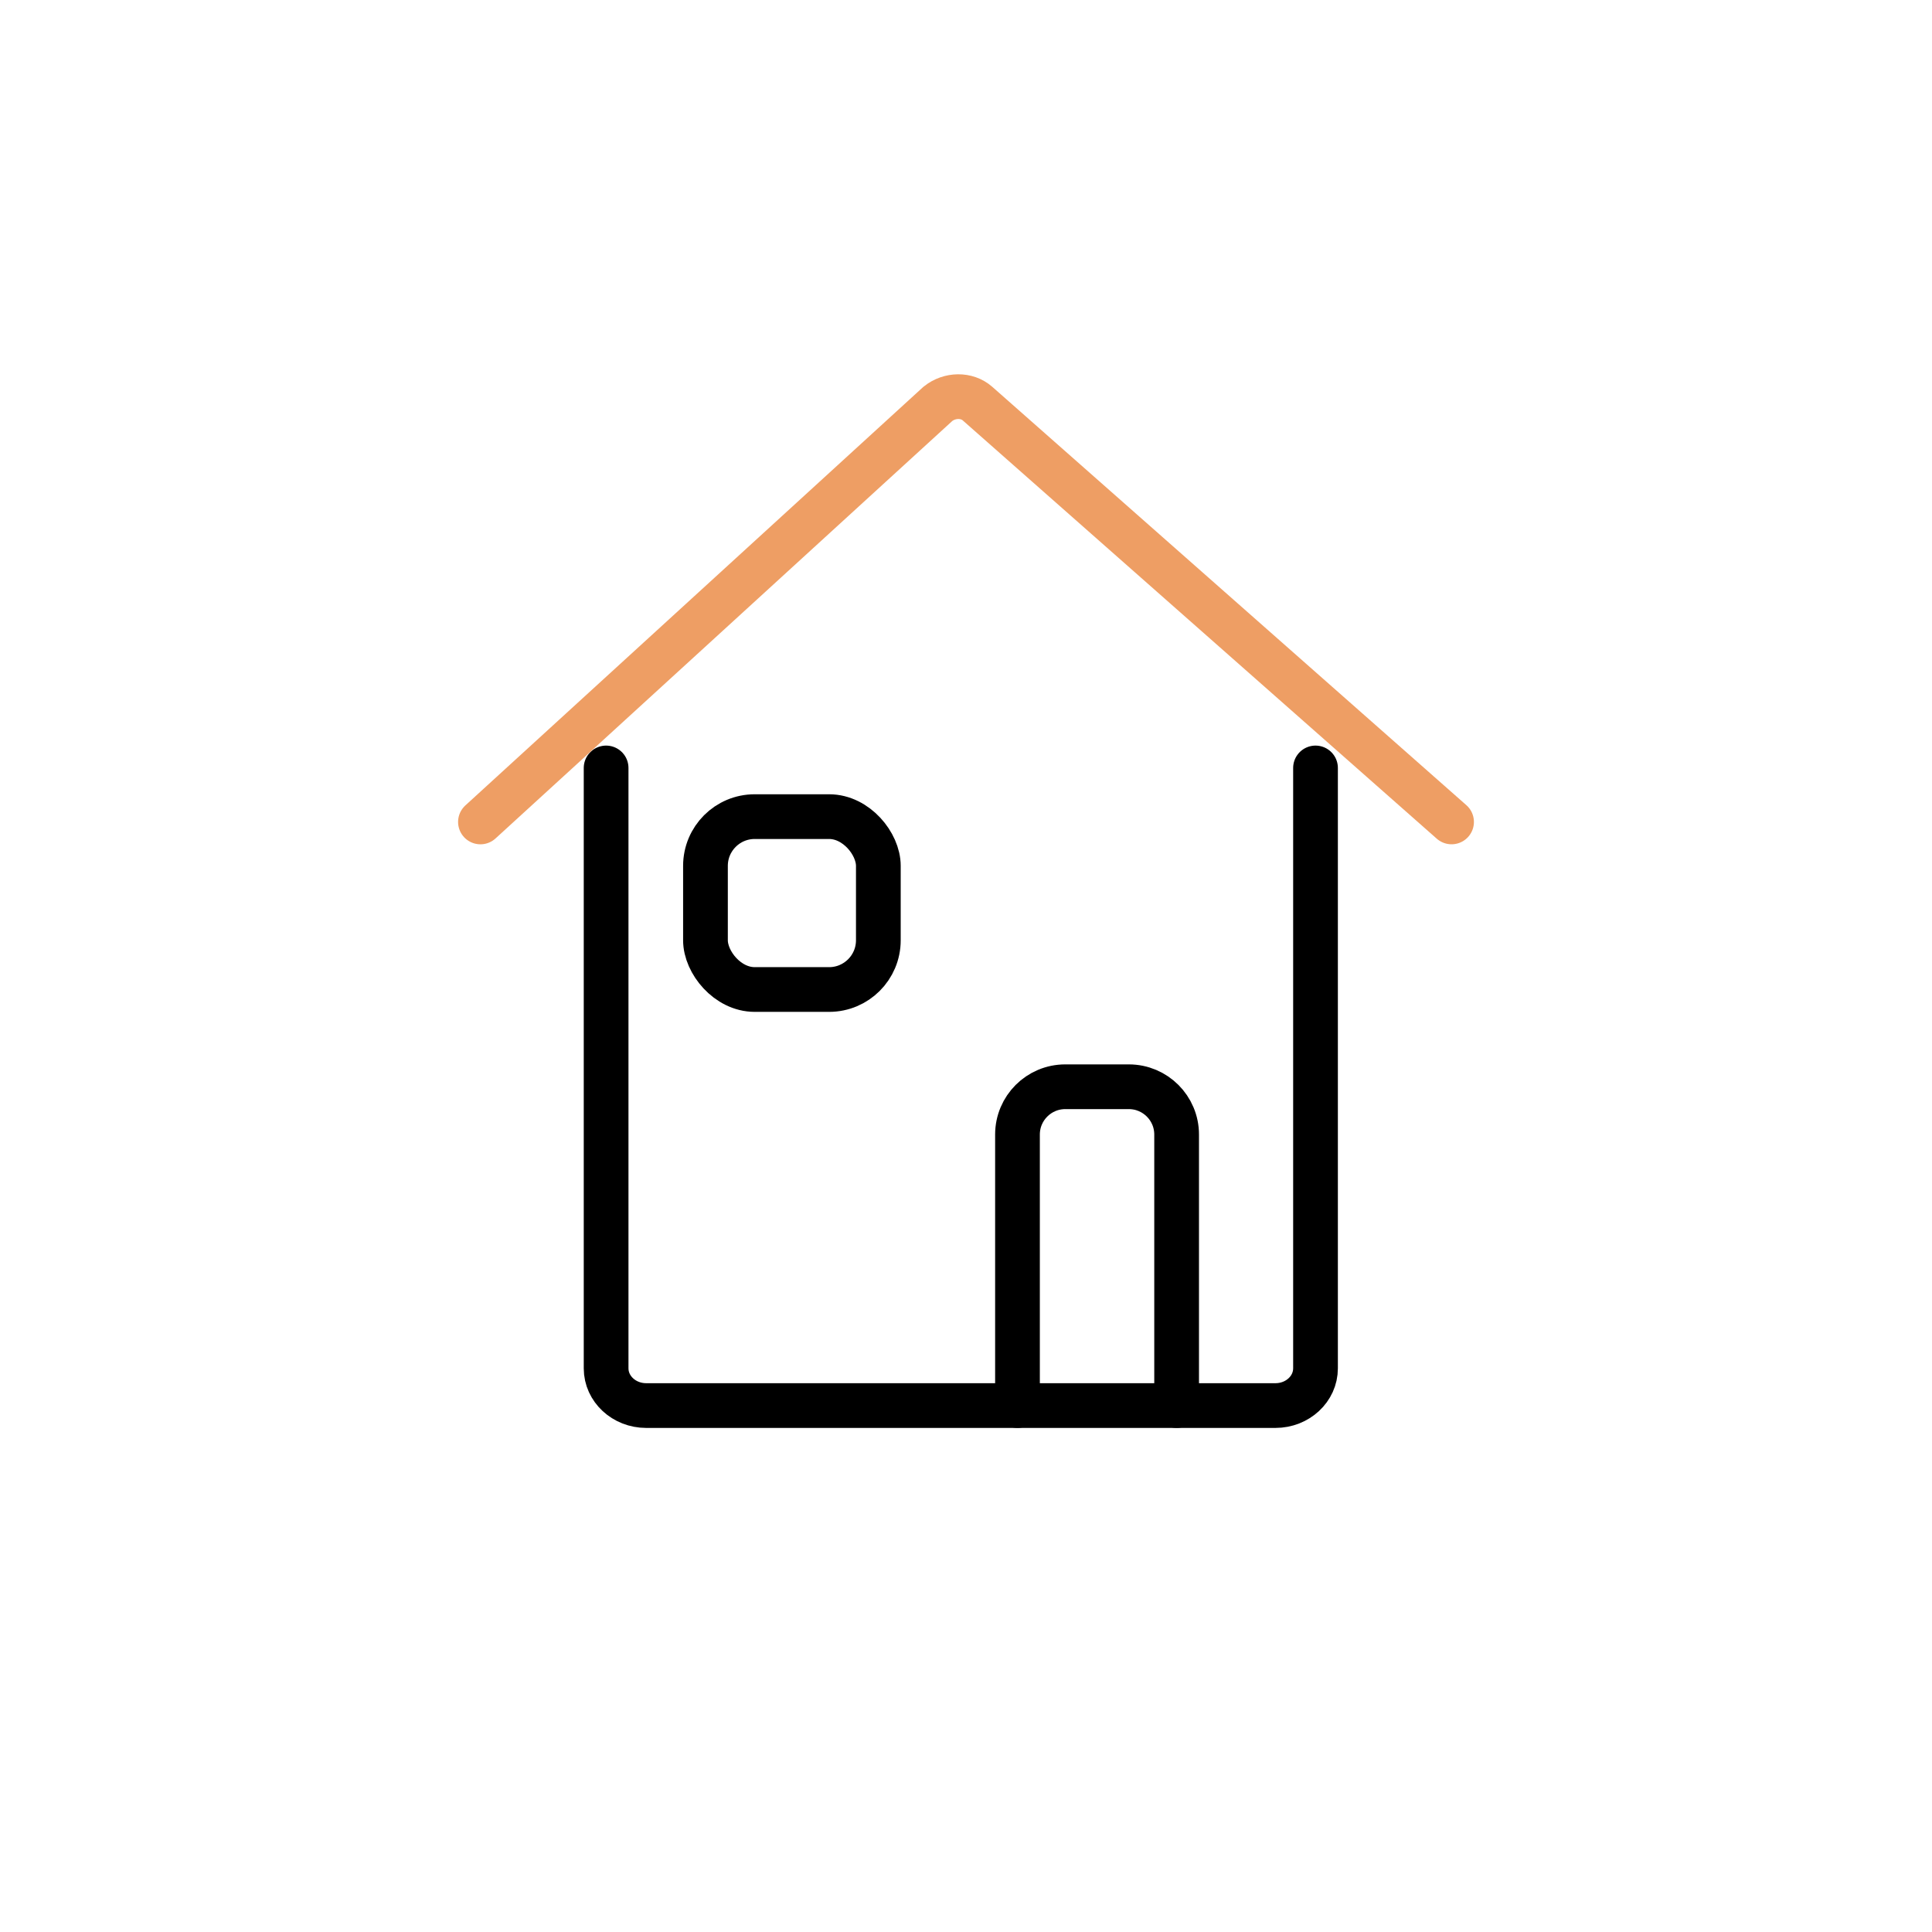 <?xml version="1.0" encoding="UTF-8"?>
<svg xmlns="http://www.w3.org/2000/svg" id="Ebene_1" data-name="Ebene 1" viewBox="0 0 1080 1080">
  <defs>
    <style>
      .cls-1 {
        stroke: #000;
      }

      .cls-1, .cls-2 {
        fill: none;
        stroke-linecap: round;
        stroke-miterlimit: 10;
        stroke-width: 25px;
      }

      .cls-2 {
        stroke: #ee9e64;
      }
    </style>
  </defs>
  <path class="cls-1" d="M735.38,429.29v335.62c0,11.49-10.03,20.81-22.41,20.81h-351.74c-12.38,0-22.41-9.32-22.41-20.81v-335.62"></path>
  <path class="cls-2" d="M268.57,459.47l255.7-233.7c6.61-5.32,16.21-5.39,22.14-.17l265.02,233.86"></path>
  <path class="cls-1" d="M568.78,785.71v-151.49c0-14.76,11.96-26.72,26.72-26.72h35.52c14.76,0,26.72,11.96,26.72,26.72v151.49"></path>
  <rect class="cls-1" x="394.36" y="456.5" width="96.64" height="96.64" rx="27.52" ry="27.52"></rect>
</svg>
